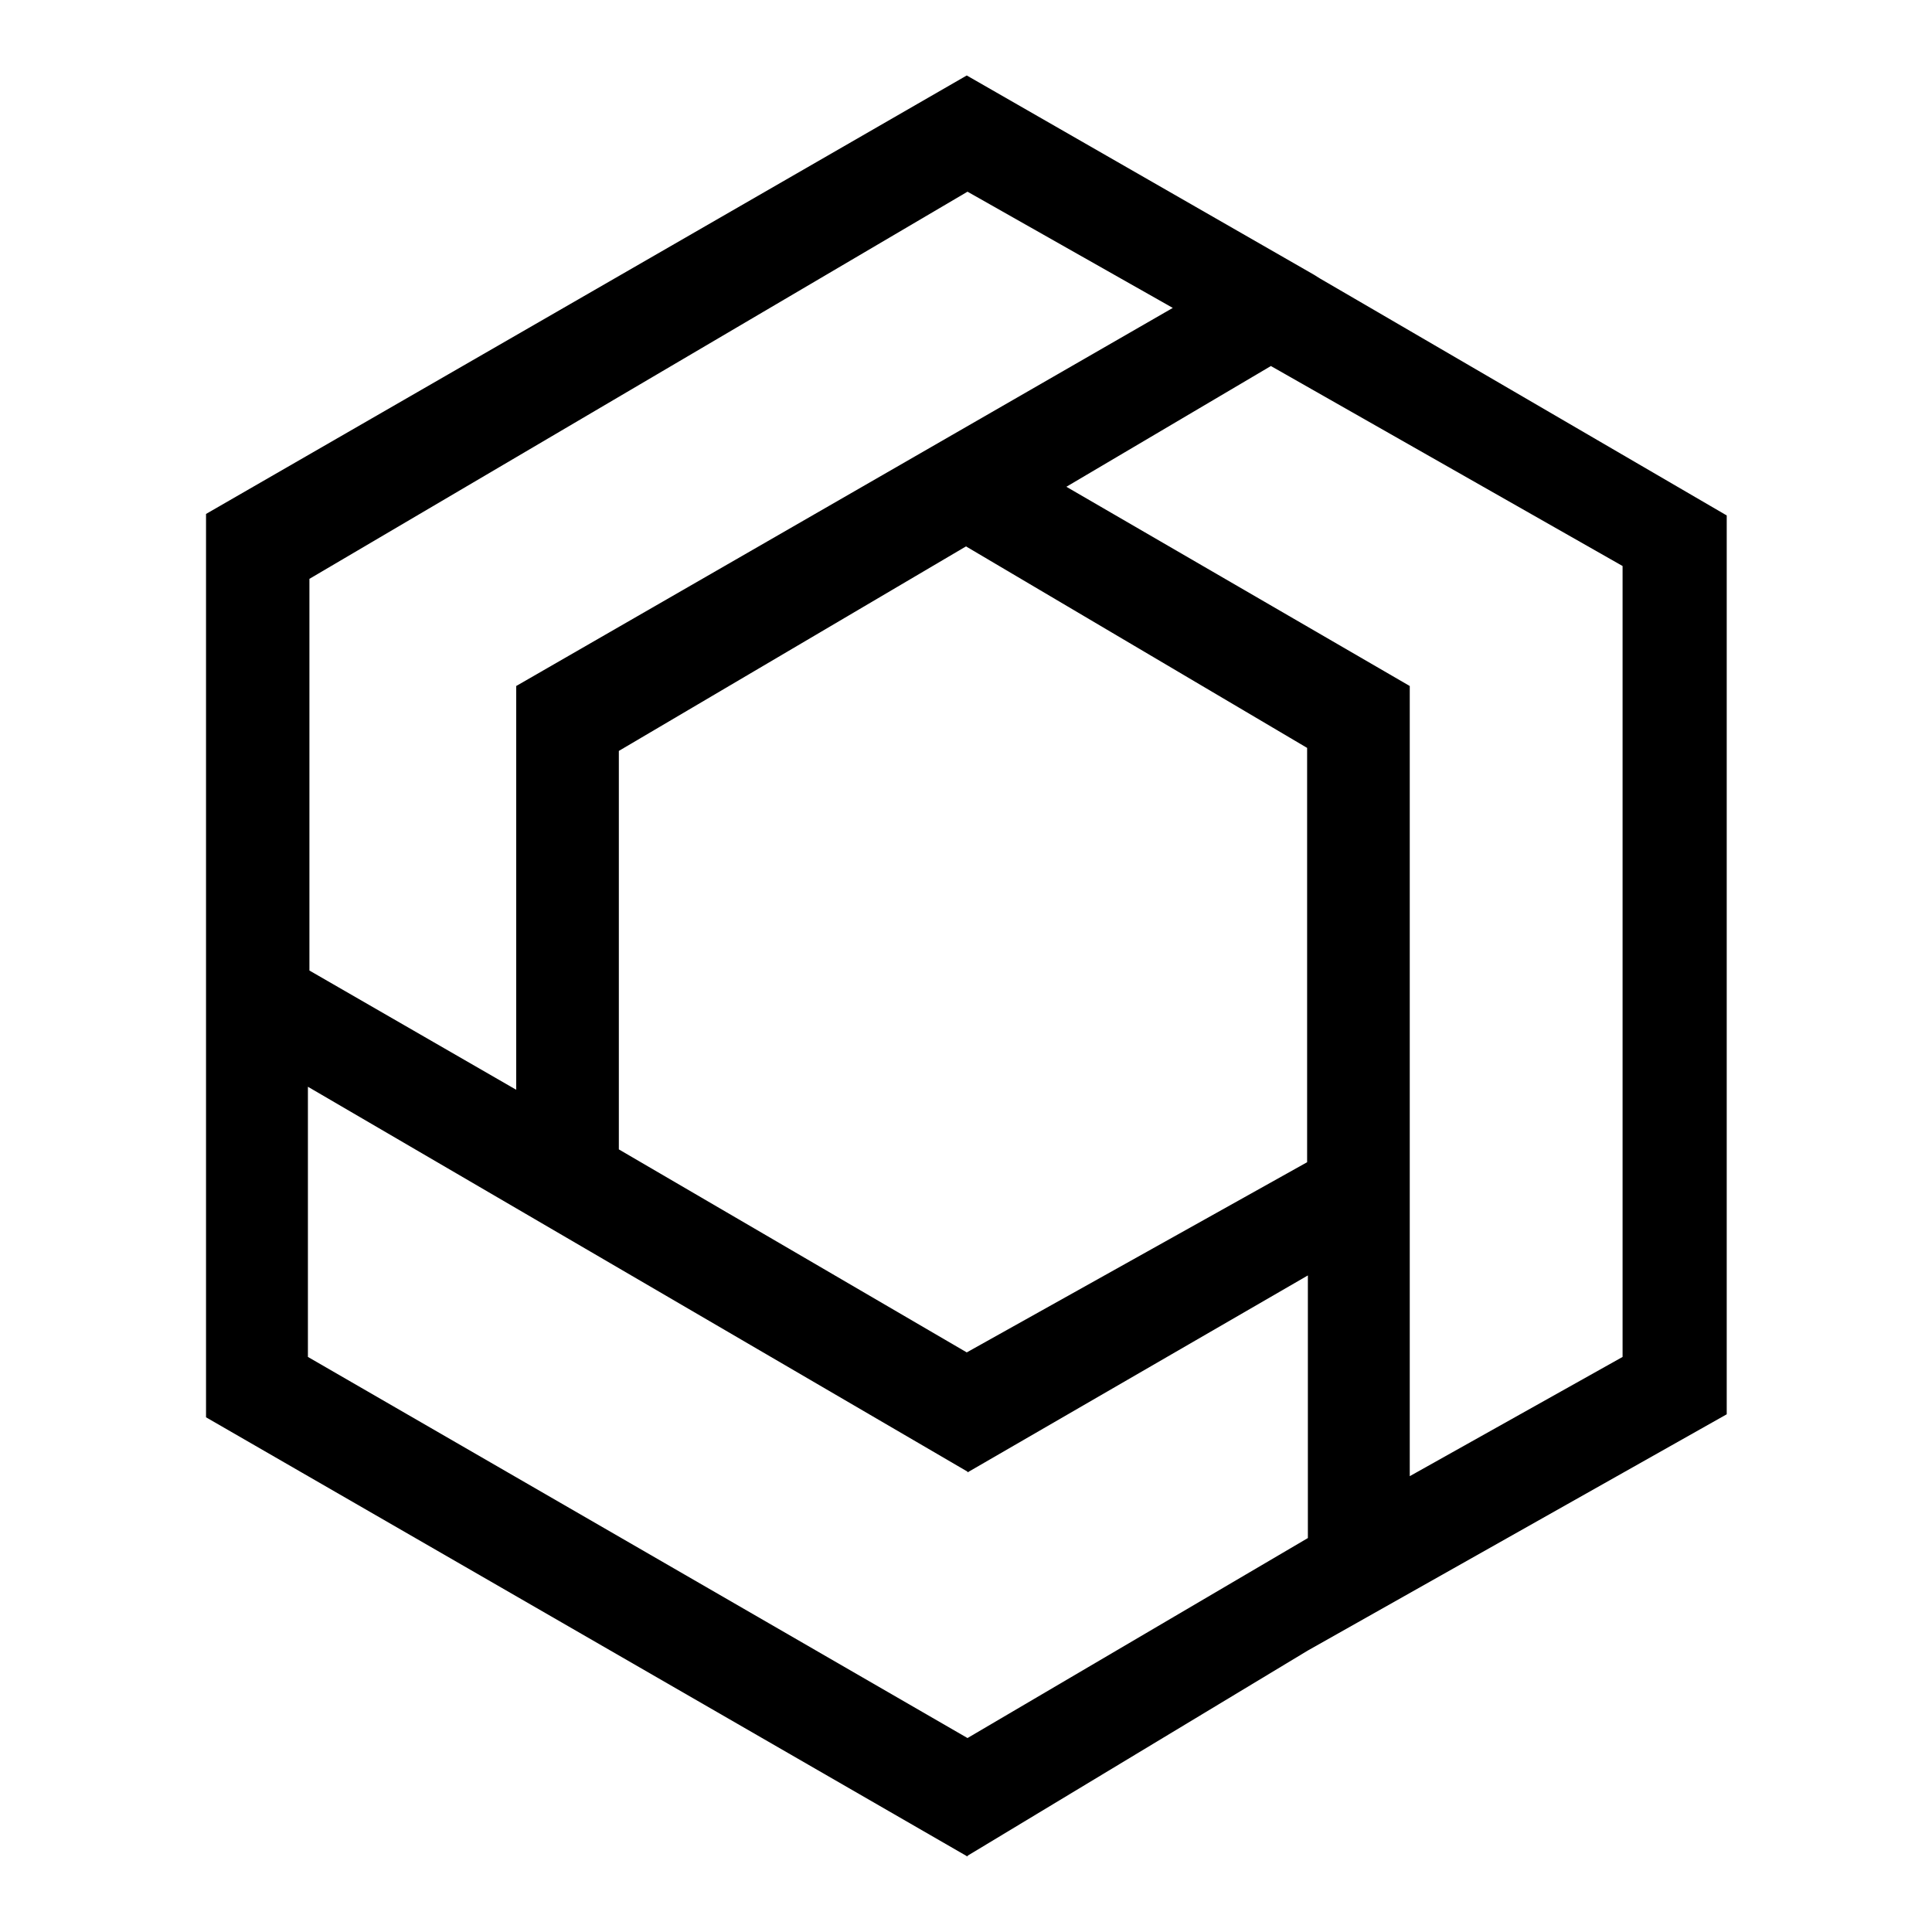 <?xml version="1.0" encoding="utf-8"?>
<!-- Svg Vector Icons : http://www.onlinewebfonts.com/icon -->
<!DOCTYPE svg PUBLIC "-//W3C//DTD SVG 1.1//EN" "http://www.w3.org/Graphics/SVG/1.1/DTD/svg11.dtd">
<svg version="1.1" xmlns="http://www.w3.org/2000/svg" xmlns:xlink="http://www.w3.org/1999/xlink" x="0px" y="0px" viewBox="0 0 256 256" enable-background="new 0 0 256 256" xml:space="preserve">
<g><g><path fill="#000000" d="M181.6,40.8L181.6,40.8l-6.7-3.9l-0.8-0.5l0,0l-46-26.4L27.3,68.1v52.5v14.8v52.4L128.2,246v-0.1l45.1-27.2l0,0l55.5-31.3V68.3L181.6,40.8z M41,76.7l87.2-51.3l27.2,15.4l-87,50.1v53.5L41,128.6L41,76.7L41,76.7z M173.2,154l-45.1,25.2v0L82,152.3V99.5l46-27.1l45.2,26.7V154z M128.2,230.3L128.2,230.3l-87.4-50.5V144l87.4,51v0.1l45.1-26.1v34.8L128.2,230.3z M215,179.8l-28.2,15.8V90.9l-45.5-26.4l27.1-16L215,75L215,179.8L215,179.8z"/></g></g>
</svg>